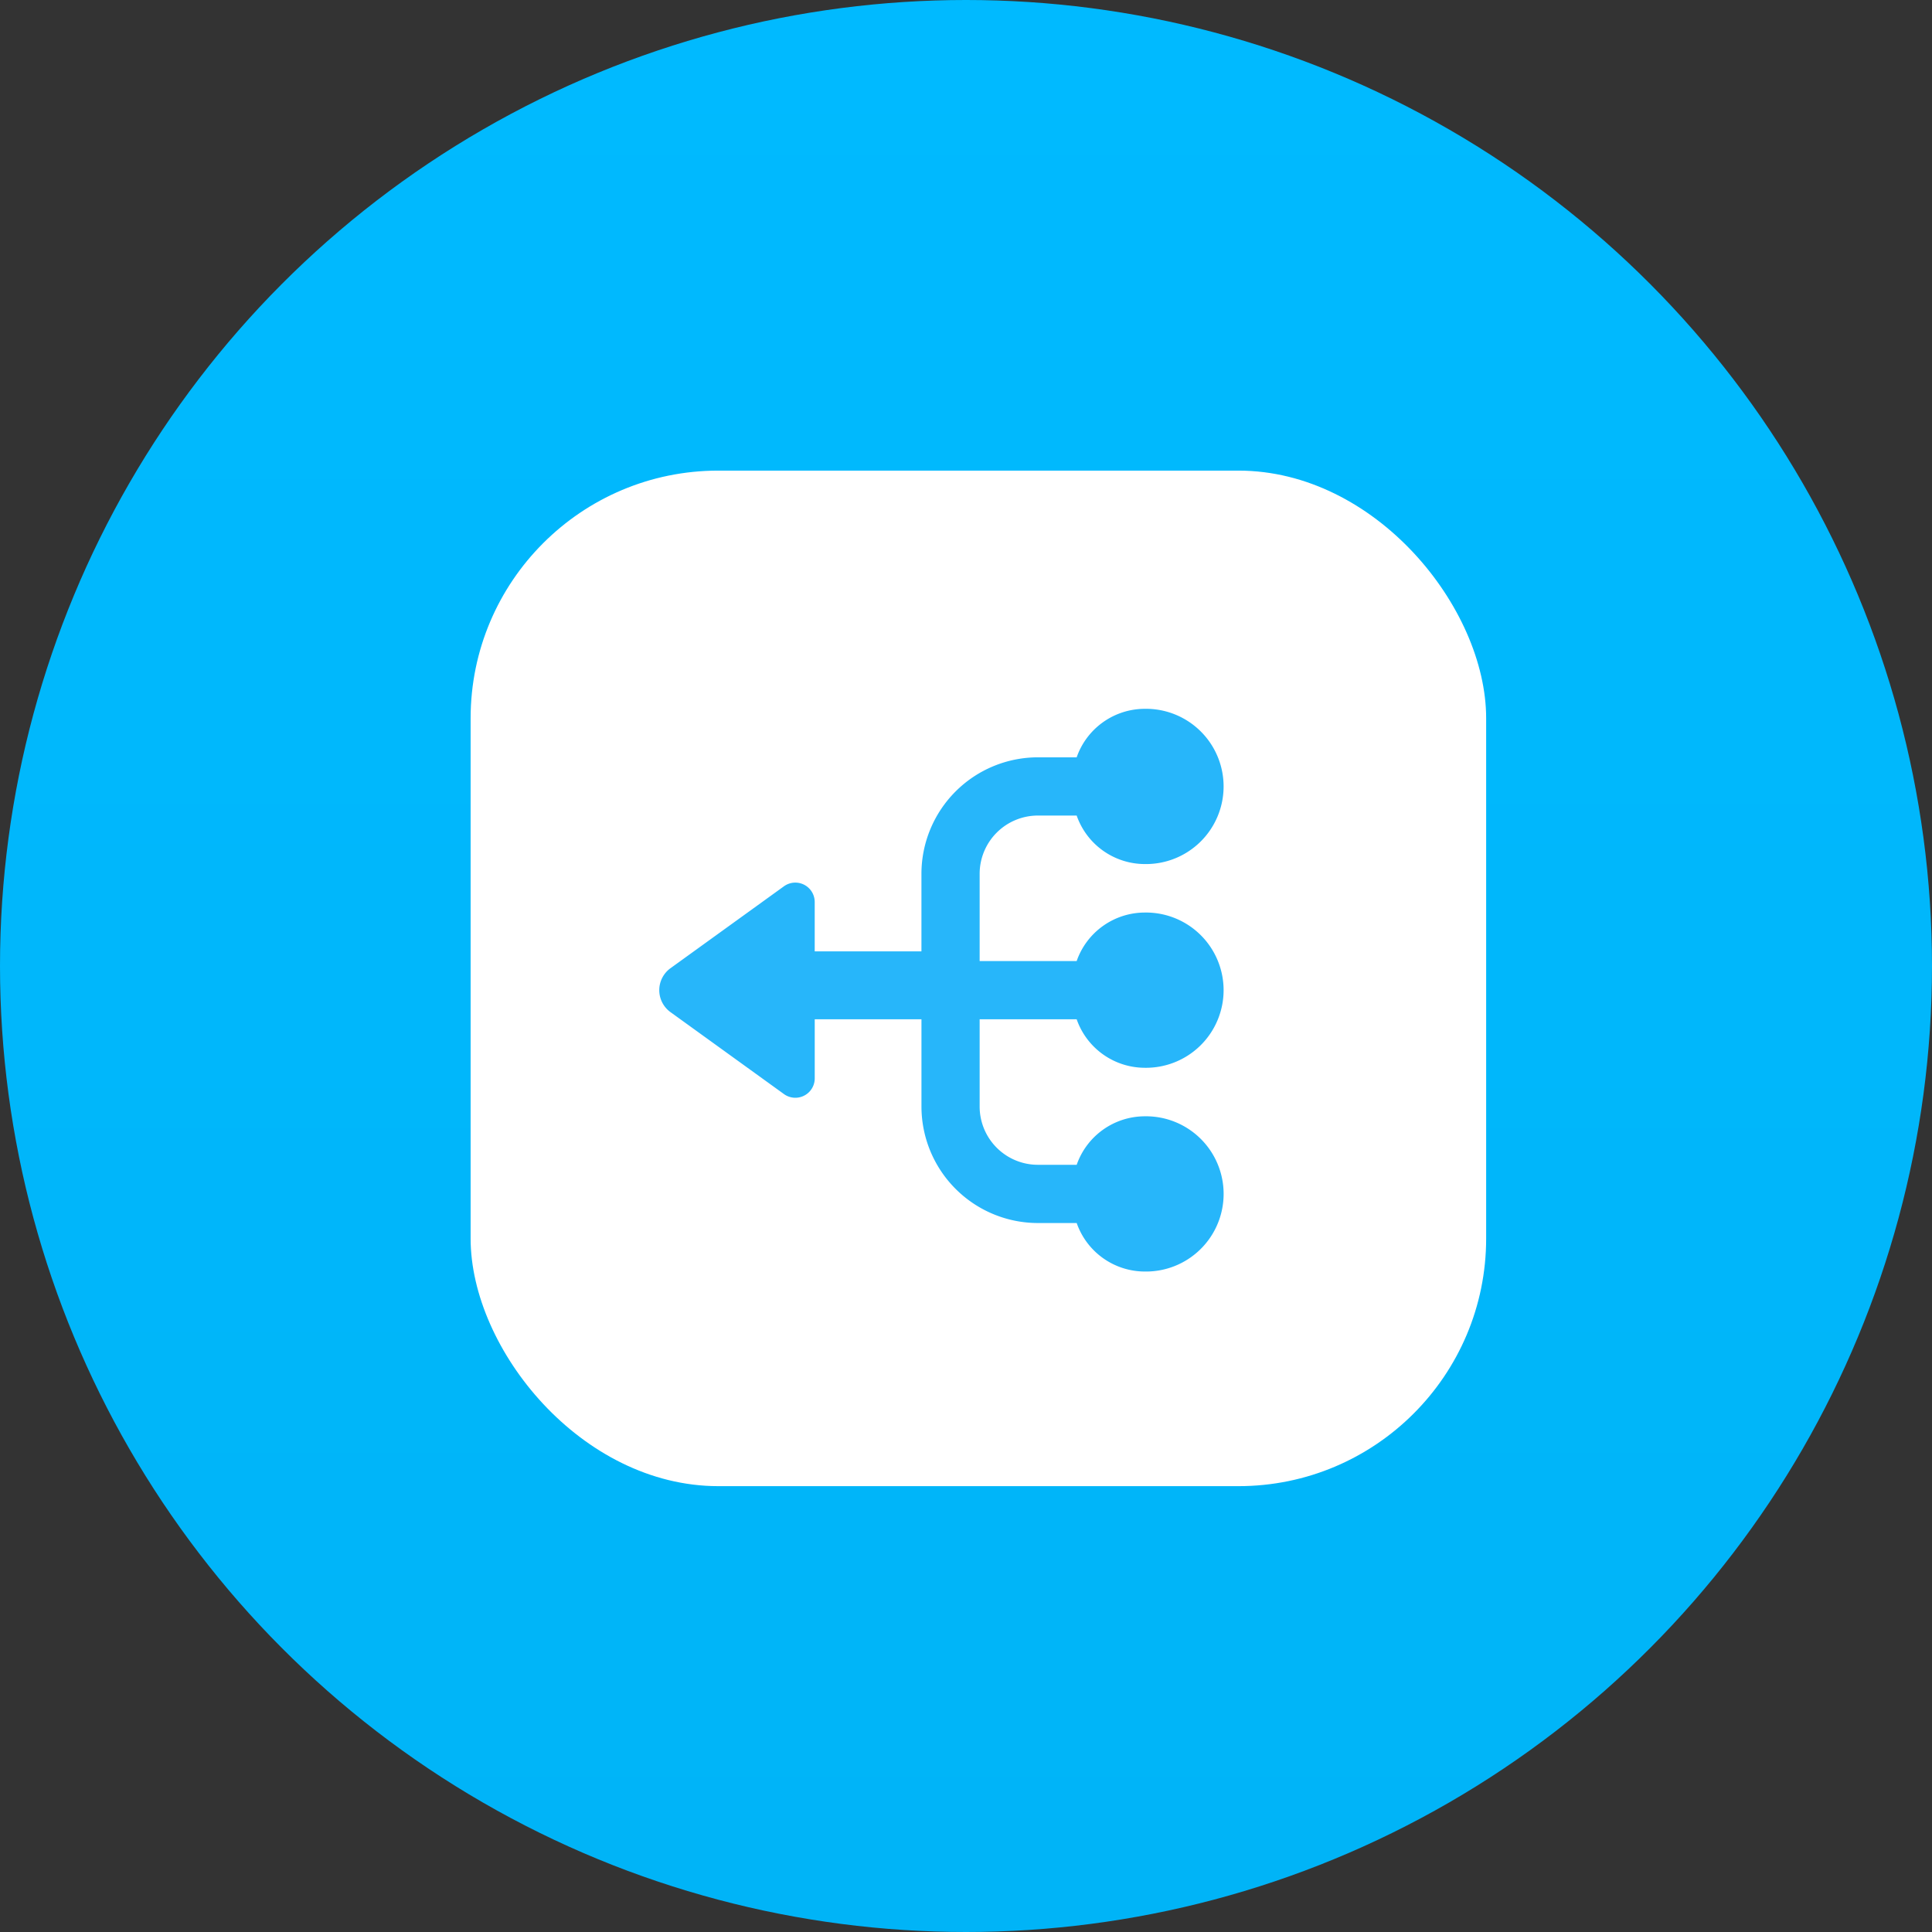 <svg id="Group_81504" data-name="Group 81504" xmlns="http://www.w3.org/2000/svg" xmlns:xlink="http://www.w3.org/1999/xlink" width="78" height="78" viewBox="0 0 78 78">
  <rect x="0" y="0" width="78" height="78" fill="#333333" stroke="none"/>
  <defs>
    <linearGradient id="linear-gradient" x1="0.5" x2="0.5" y2="1" gradientUnits="objectBoundingBox">
      <stop offset="0" stop-color="#00baff"/>
      <stop offset="1" stop-color="#00b4f7"/>
    </linearGradient>
  </defs>
  <circle id="Ellipse_6800" data-name="Ellipse 6800" cx="39" cy="39" r="39" fill="url(#linear-gradient)"/>
  <rect id="Rectangle_204860" data-name="Rectangle 204860" width="41" height="41" rx="10" transform="translate(19 19)" fill="#fff"/>
  <g id="merge-svgrepo-com" transform="translate(26.616 28.617)">
    <path id="Path_89140" data-name="Path 89140" d="M.454,12.346l4.581,3.308a.783.783,0,0,0,1.242-.635V12.634h4.309V16.16a4.706,4.706,0,0,0,4.7,4.7h1.567a2.918,2.918,0,0,0,2.742,1.958,3.134,3.134,0,1,0,0-6.267,2.917,2.917,0,0,0-2.742,1.958H15.285a2.353,2.353,0,0,1-2.35-2.35V12.634h3.917a2.918,2.918,0,0,0,2.742,1.958,3.134,3.134,0,1,0,0-6.267,2.917,2.917,0,0,0-2.742,1.958H12.935V6.759a2.353,2.353,0,0,1,2.35-2.35h1.567a2.918,2.918,0,0,0,2.742,1.958,3.134,3.134,0,1,0,0-6.267,2.917,2.917,0,0,0-2.742,1.958H15.285a4.706,4.706,0,0,0-4.7,4.7V9.892H6.276V7.9a.783.783,0,0,0-1.242-.635L.454,10.572a1.094,1.094,0,0,0,0,1.774" transform="translate(0 -0.1)" fill="#27b6fa"/>
  </g>
</svg>

